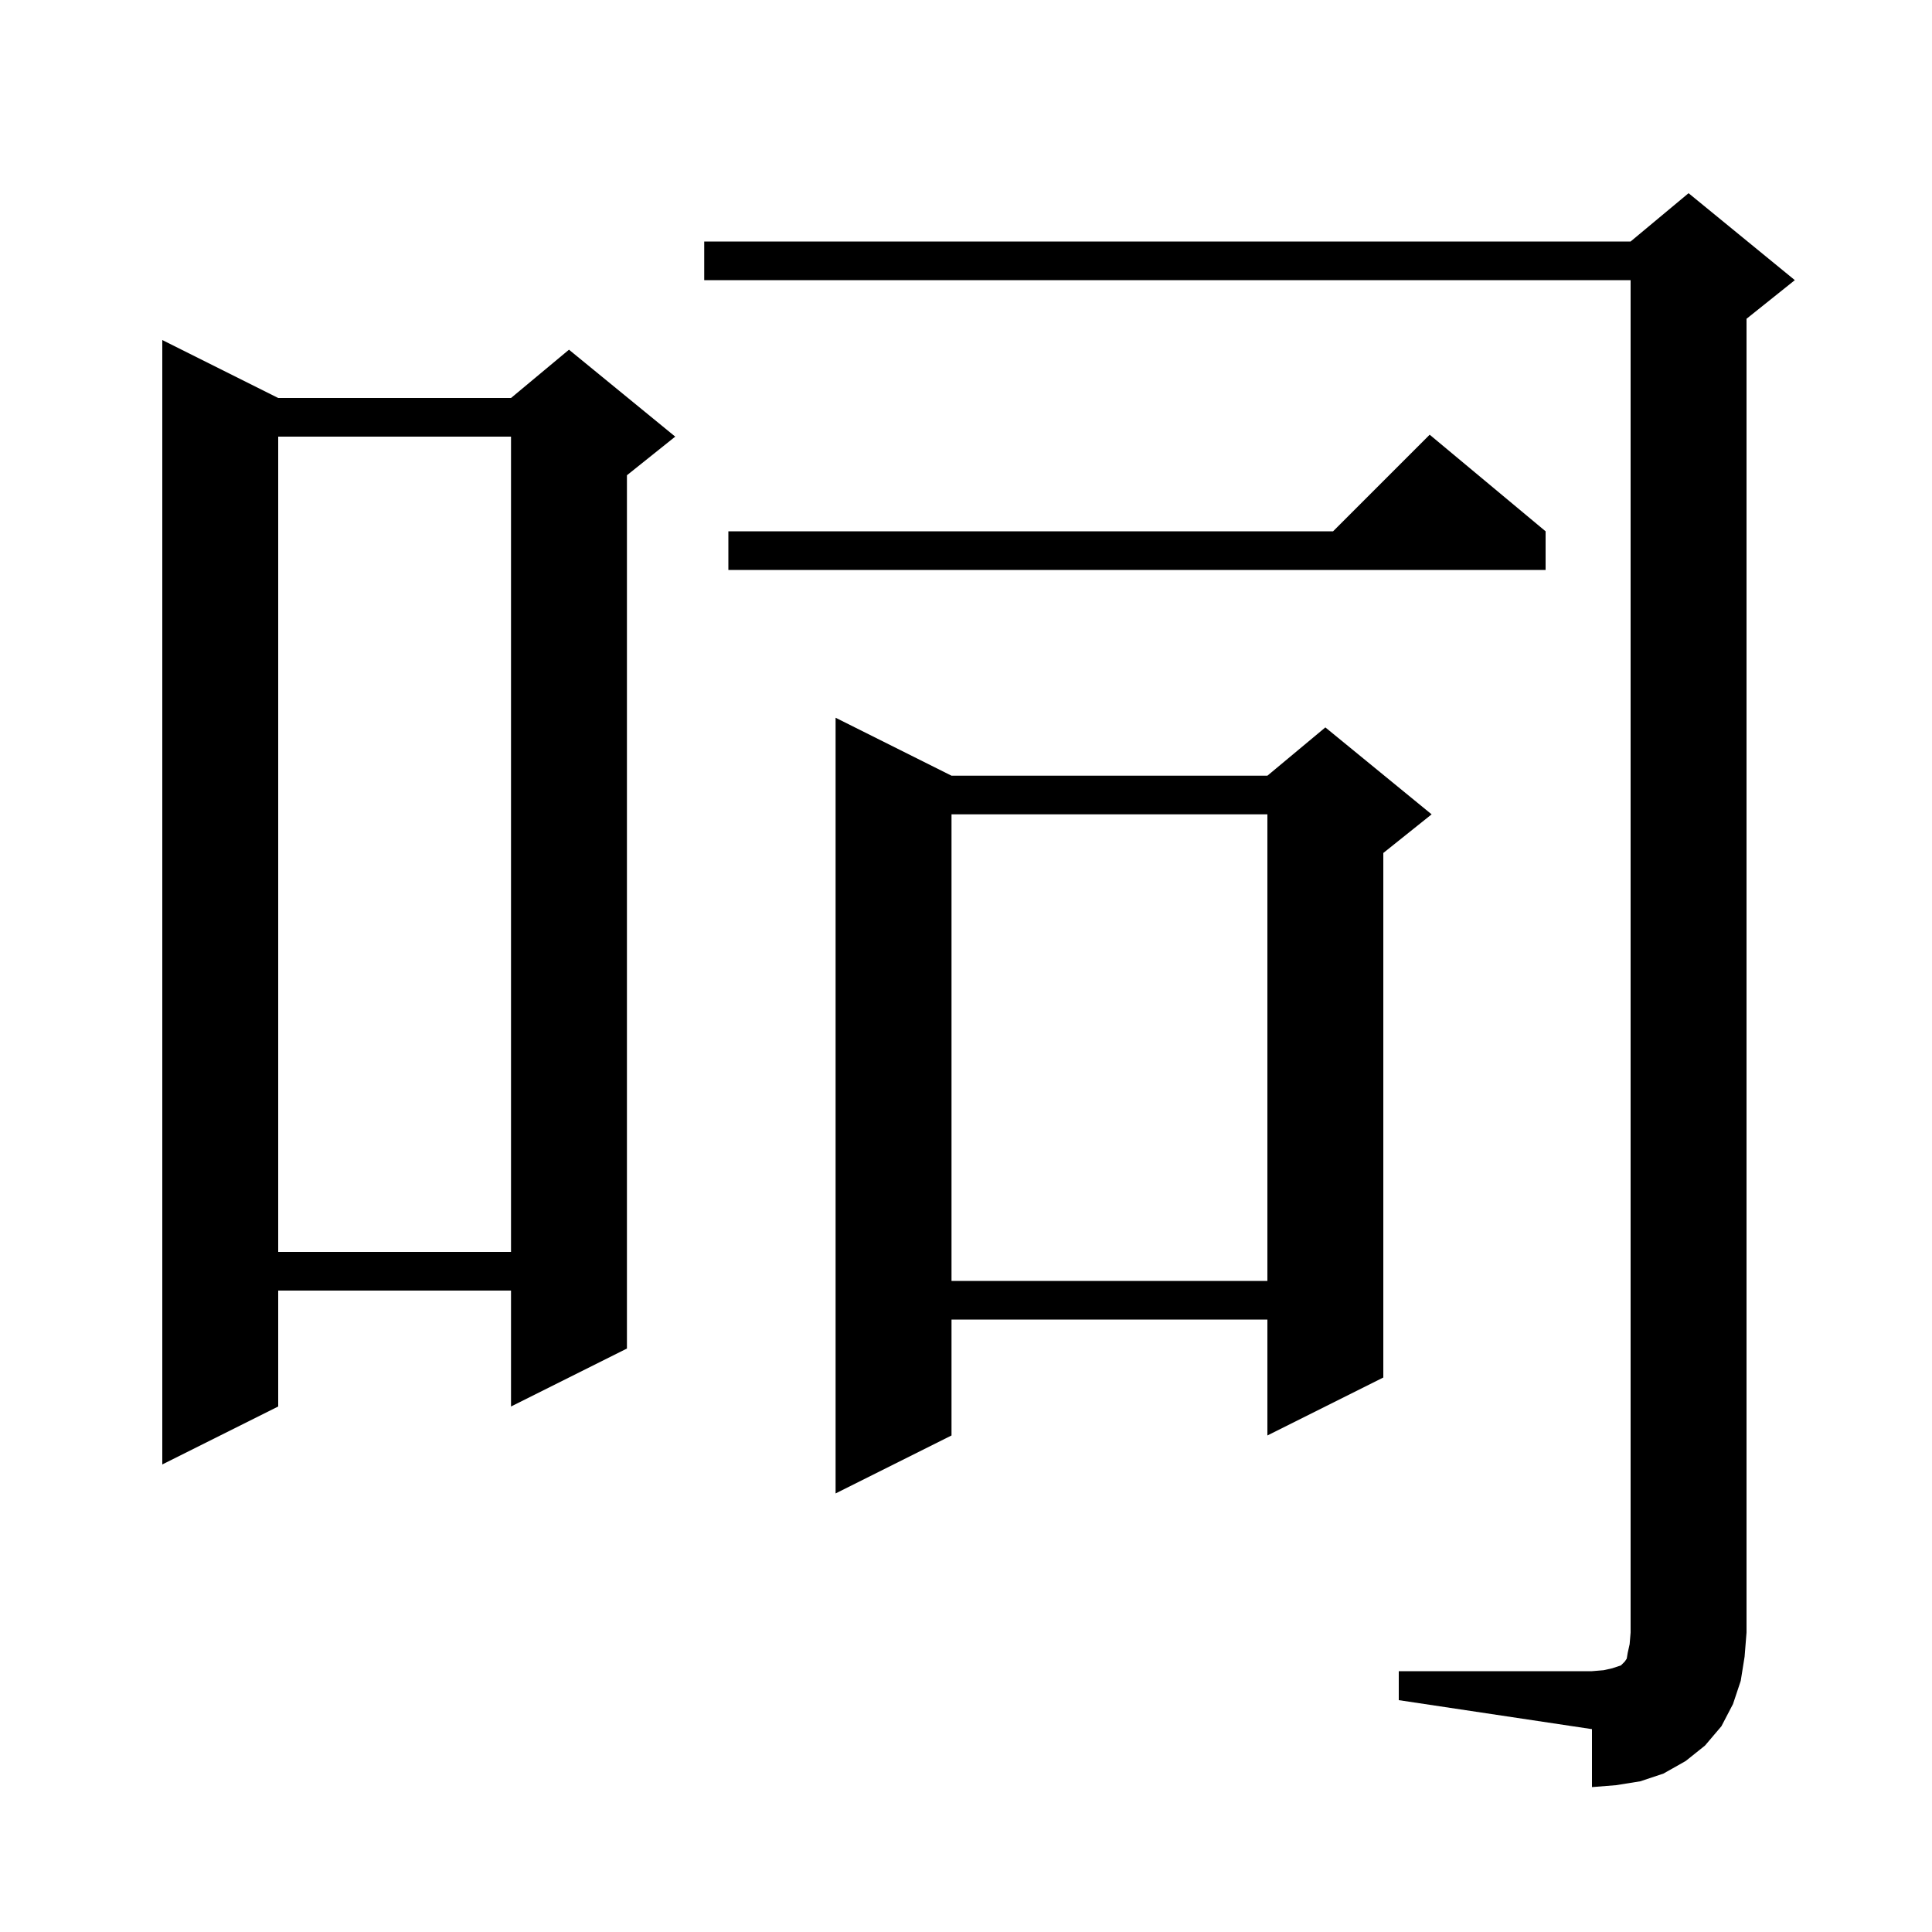 <svg xmlns="http://www.w3.org/2000/svg" xmlns:xlink="http://www.w3.org/1999/xlink" version="1.1" baseProfile="full" viewBox="0 0 200 200" width="200" height="200">
<g fill="black">
<path d="M 144.8 173.0 L 164.8 173.0 L 166.0 172.9 L 166.9 172.7 L 167.8 172.4 L 168.2 172.0 L 168.4 171.7 L 168.5 171.1 L 168.7 170.2 L 168.8 169.0 L 168.8 29.0 L 72.9 29.0 L 72.9 25.0 L 168.8 25.0 L 174.8 20.0 L 185.8 29.0 L 180.8 33.0 L 180.8 169.0 L 180.6 171.5 L 180.2 174.0 L 179.4 176.4 L 178.2 178.7 L 176.5 180.7 L 174.5 182.3 L 172.2 183.6 L 169.8 184.4 L 167.3 184.8 L 164.8 185.0 L 164.8 179.0 L 144.8 176.0 Z M 98.5 80.3 L 131.2 80.3 L 137.2 75.3 L 148.2 84.3 L 143.2 88.3 L 143.2 142.6 L 131.2 148.6 L 131.2 136.6 L 98.5 136.6 L 98.5 148.6 L 86.5 154.6 L 86.5 74.3 Z M 28.8 41.2 L 52.9 41.2 L 58.9 36.2 L 69.9 45.2 L 64.9 49.2 L 64.9 139.6 L 52.9 145.6 L 52.9 133.6 L 28.8 133.6 L 28.8 145.6 L 16.8 151.6 L 16.8 35.2 Z M 98.5 84.3 L 98.5 132.6 L 131.2 132.6 L 131.2 84.3 Z M 28.8 45.2 L 28.8 129.6 L 52.9 129.6 L 52.9 45.2 Z M 160.0 55.0 L 160.0 59.0 L 75.4 59.0 L 75.4 55.0 L 138.0 55.0 L 148.0 45.0 Z " />
</g>
</svg>

